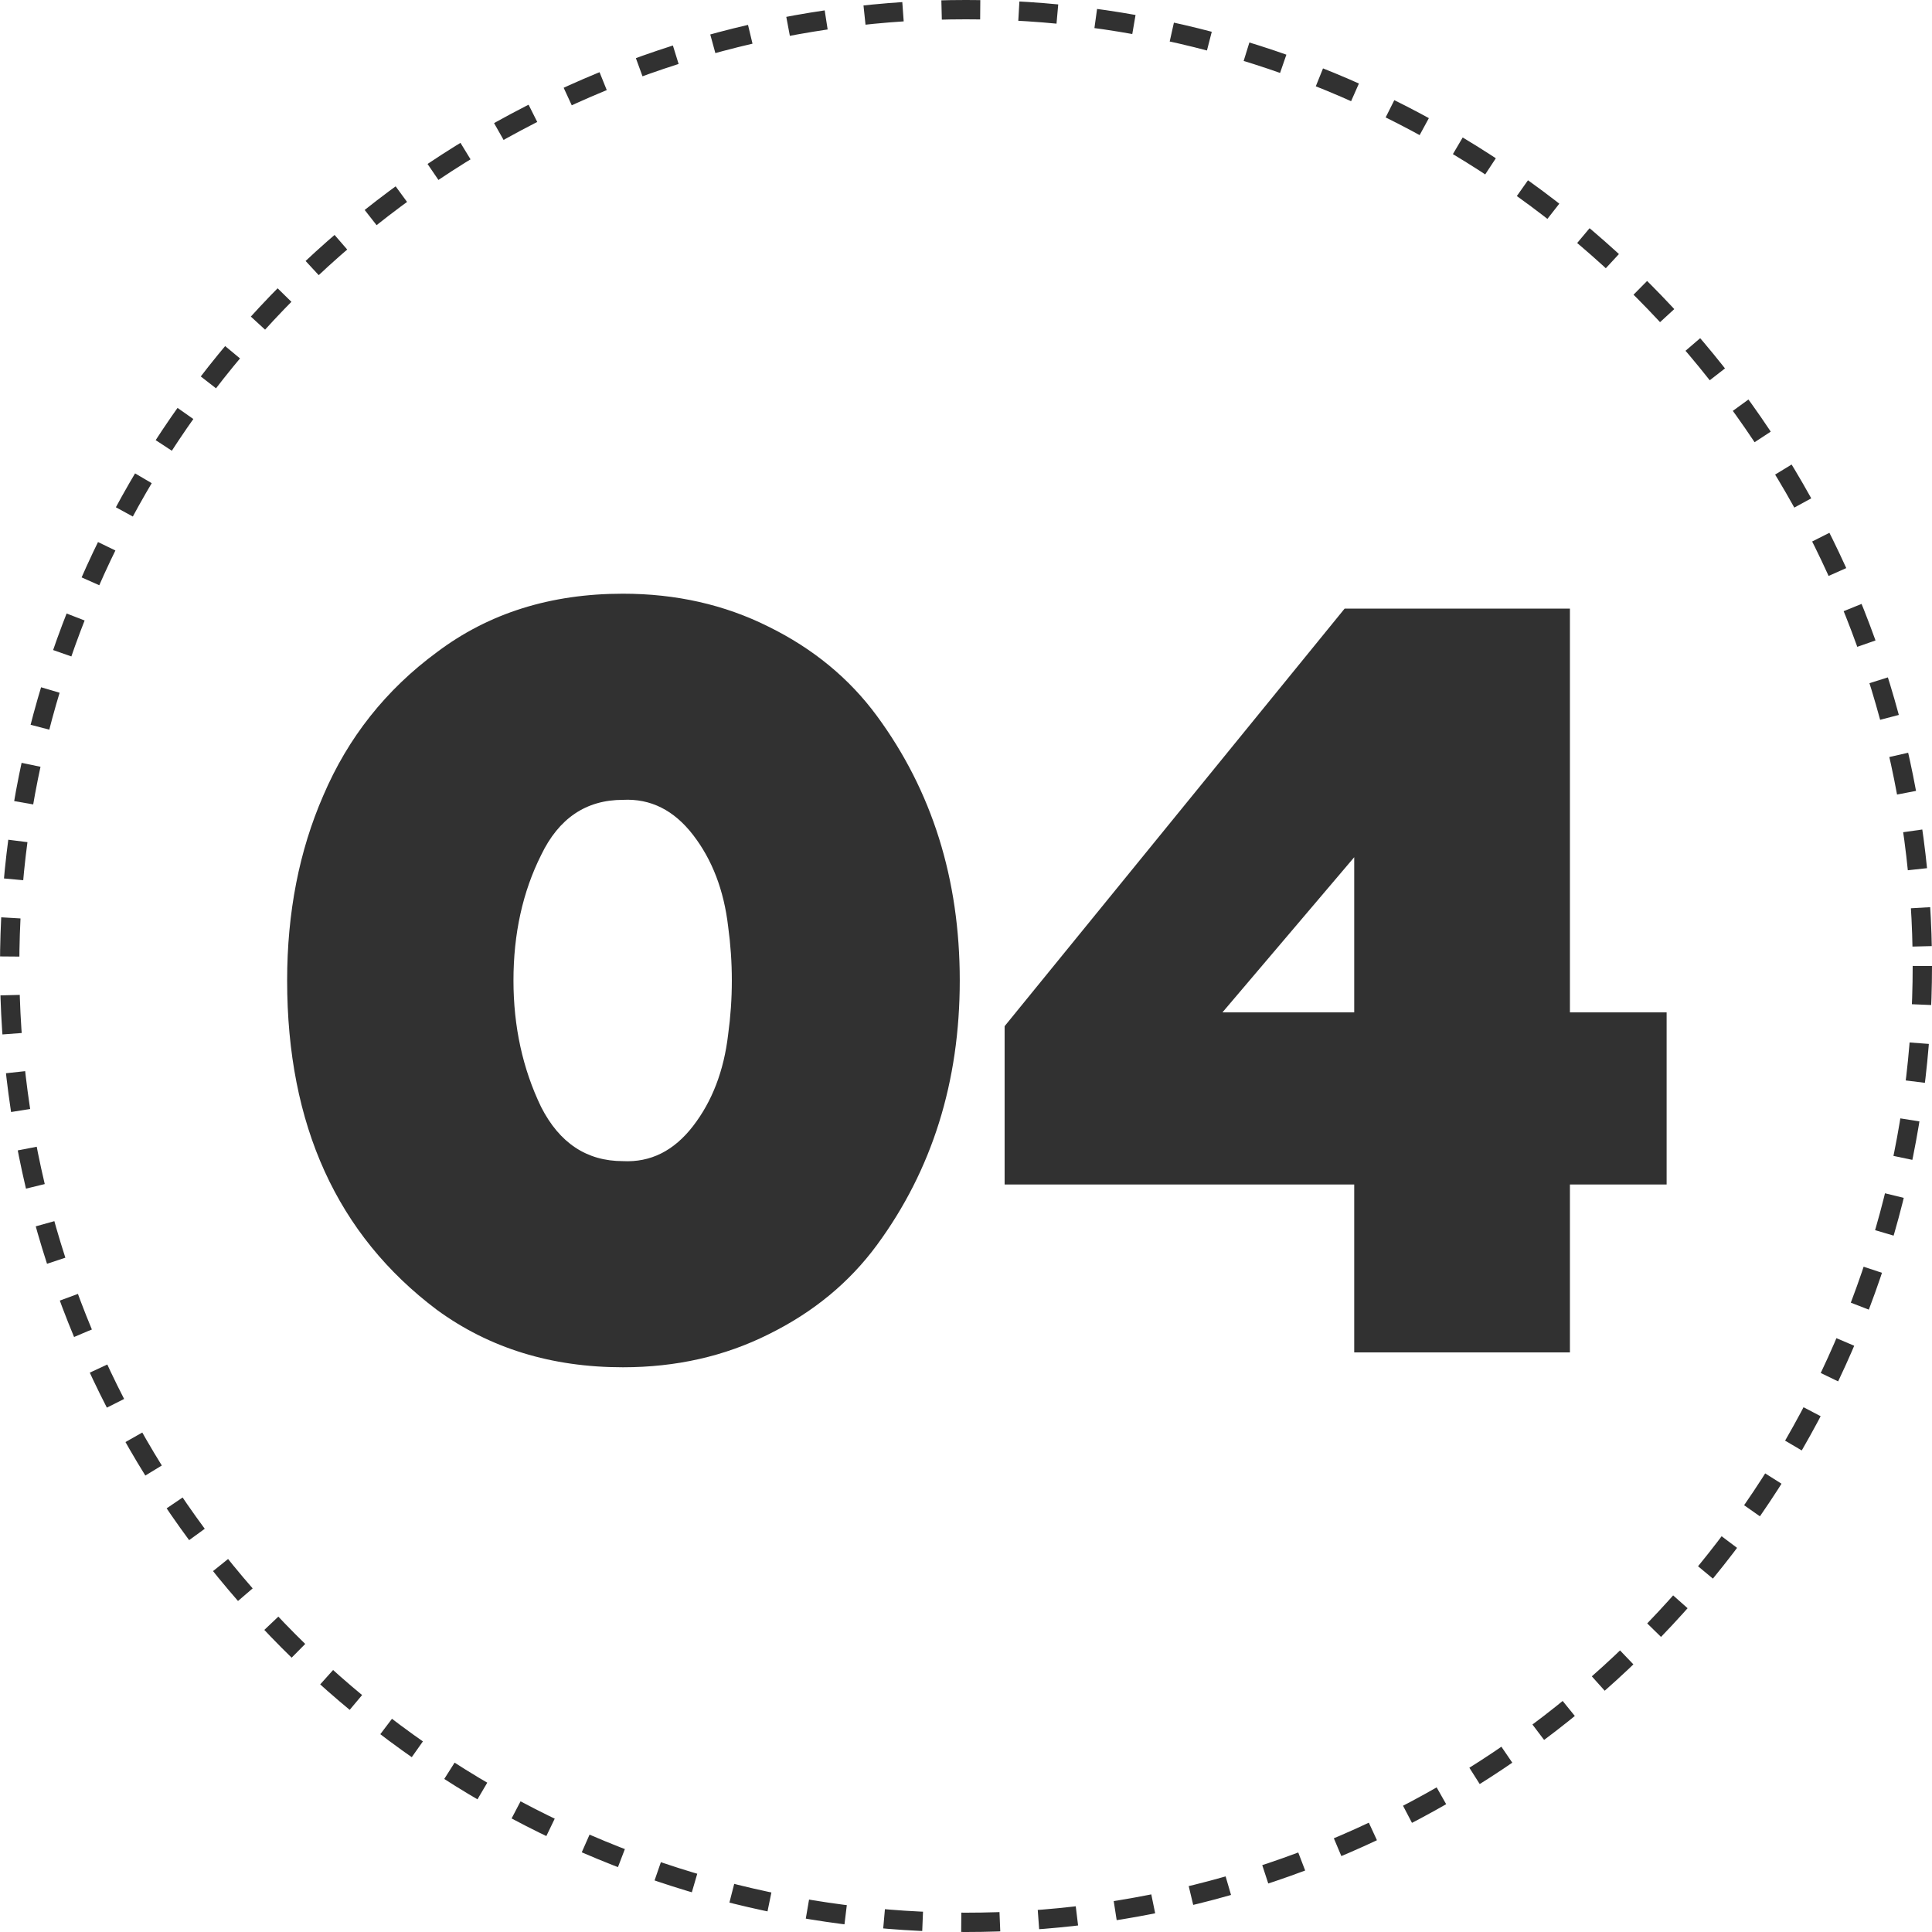 <?xml version="1.0" encoding="UTF-8"?> <svg xmlns="http://www.w3.org/2000/svg" width="100" height="100" viewBox="0 0 100 100" fill="none"> <circle cx="50" cy="50" r="49.5" stroke="#313131" stroke-dasharray="2 2"></circle> <path d="M32.242 70.77C28.538 70.77 25.33 69.78 22.617 67.8C17.447 63.913 14.862 58.23 14.862 50.75C14.862 47.23 15.485 44.04 16.732 41.18C18.015 38.173 19.977 35.698 22.617 33.755C25.294 31.738 28.502 30.73 32.242 30.73C34.992 30.73 37.504 31.298 39.777 32.435C42.087 33.572 43.957 35.112 45.387 37.055C48.247 40.942 49.677 45.507 49.677 50.75C49.677 55.993 48.247 60.558 45.387 64.445C43.957 66.388 42.087 67.928 39.777 69.065C37.504 70.202 34.992 70.77 32.242 70.77ZM32.242 60.1C33.672 60.173 34.882 59.568 35.872 58.285C36.862 57.002 37.467 55.425 37.687 53.555C37.944 51.685 37.944 49.815 37.687 47.945C37.467 46.075 36.862 44.498 35.872 43.215C34.882 41.932 33.672 41.327 32.242 41.4C30.335 41.4 28.924 42.353 28.007 44.26C27.053 46.167 26.577 48.33 26.577 50.75C26.577 53.133 27.053 55.315 28.007 57.295C28.96 59.165 30.372 60.1 32.242 60.1ZM81.259 70H70.094V61.31H51.999V53.115L69.599 31.5H81.259V52.4H86.264V61.31H81.259V70ZM70.094 44.37L63.274 52.4H70.094V44.37Z" fill="#313131"></path> </svg> 